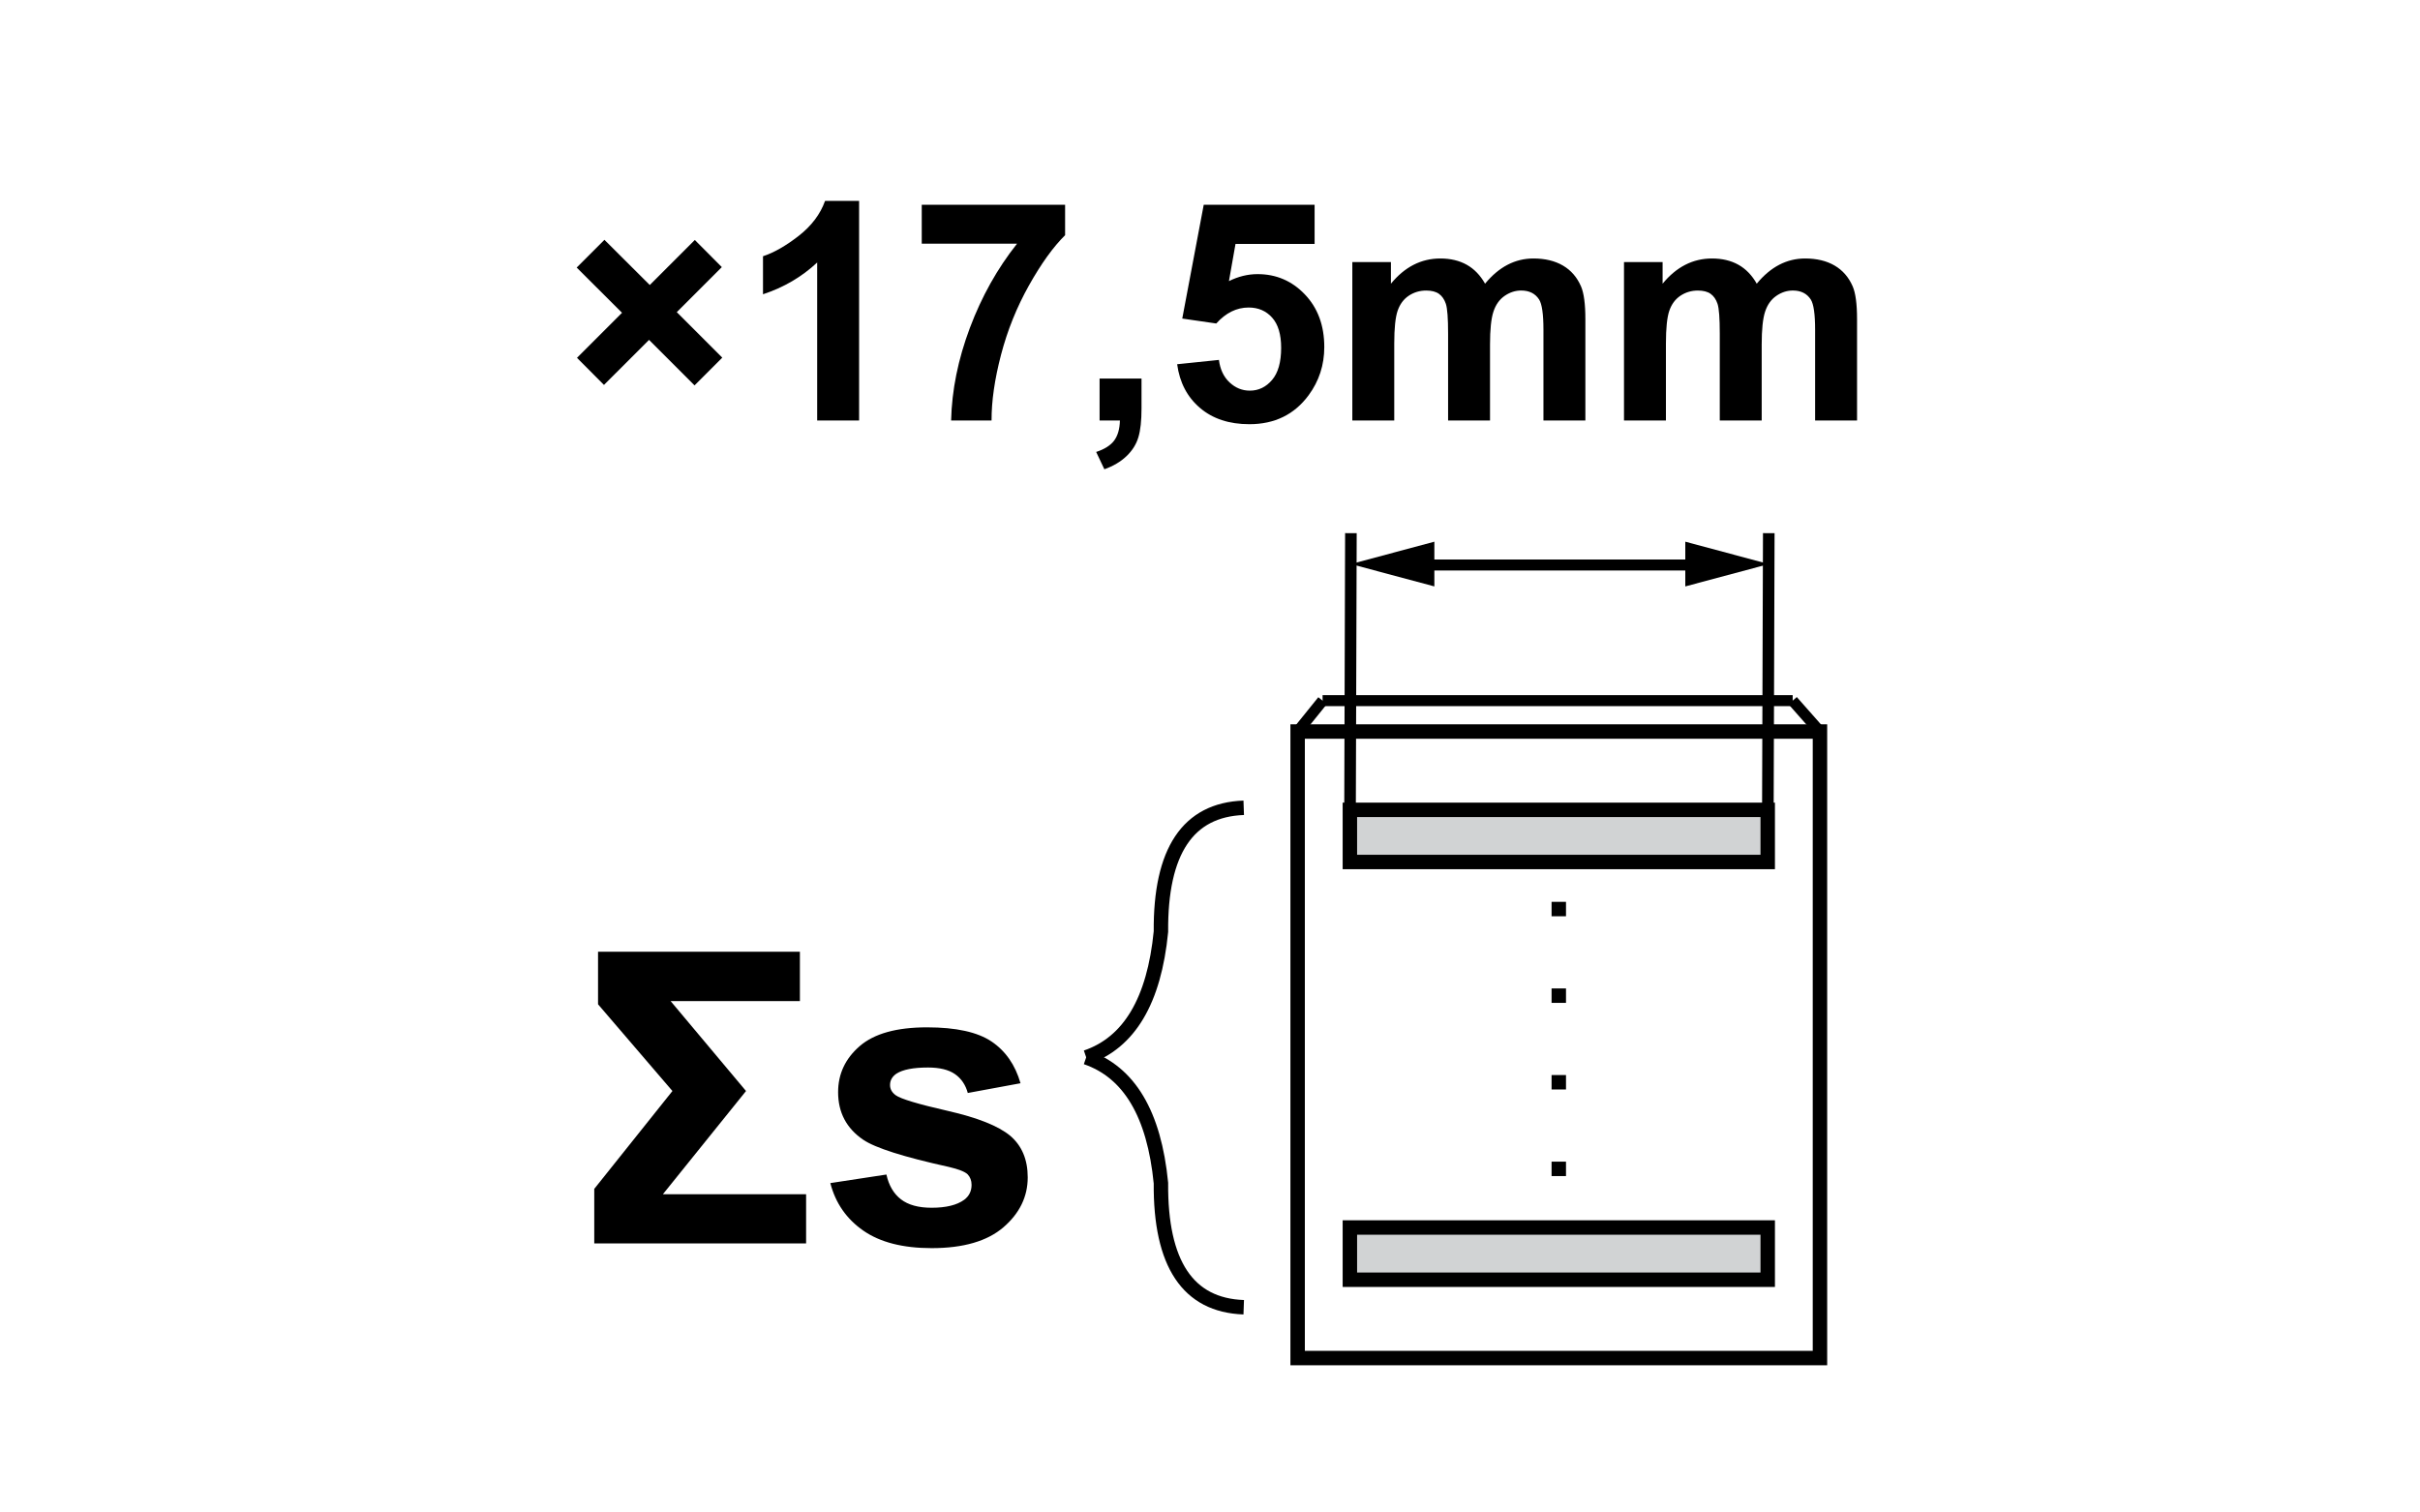 <?xml version="1.0" encoding="utf-8"?>
<!-- Generator: Adobe Illustrator 14.0.0, SVG Export Plug-In . SVG Version: 6.00 Build 43363)  -->
<!DOCTYPE svg PUBLIC "-//W3C//DTD SVG 1.1//EN" "http://www.w3.org/Graphics/SVG/1.1/DTD/svg11.dtd">
<svg version="1.1" id="Layer_1" xmlns="http://www.w3.org/2000/svg" xmlns:xlink="http://www.w3.org/1999/xlink" x="0px" y="0px"
	 width="80px" height="50px" viewBox="0 0 80 50" enable-background="new 0 0 80 50" xml:space="preserve">
<g>
	<path d="M19.769,31.463h6.674v1.631h-4.274l2.493,2.973l-2.749,3.413h4.735v1.624h-7.003v-1.802l2.584-3.235l-2.459-2.867V31.463z"
		/>
	<path d="M27.449,39.111l1.854-0.283c0.079,0.359,0.239,0.633,0.48,0.819c0.241,0.186,0.579,0.279,1.013,0.279
		c0.478,0,0.837-0.088,1.079-0.264c0.162-0.122,0.243-0.287,0.243-0.493c0-0.14-0.044-0.256-0.131-0.349
		c-0.092-0.087-0.298-0.168-0.618-0.243c-1.491-0.328-2.436-0.629-2.834-0.9c-0.553-0.377-0.829-0.901-0.829-1.572
		c0-0.604,0.239-1.113,0.717-1.525c0.478-0.412,1.218-0.618,2.223-0.618c0.956,0,1.666,0.156,2.13,0.467
		c0.464,0.312,0.785,0.772,0.96,1.381l-1.743,0.322c-0.074-0.271-0.216-0.479-0.424-0.624c-0.208-0.145-0.505-0.218-0.891-0.218
		c-0.487,0-0.835,0.068-1.045,0.204c-0.141,0.097-0.21,0.222-0.21,0.375c0,0.132,0.061,0.243,0.184,0.335
		c0.167,0.123,0.742,0.296,1.726,0.52c0.984,0.224,1.671,0.498,2.062,0.822c0.386,0.329,0.579,0.787,0.579,1.374
		c0,0.641-0.268,1.19-0.802,1.651c-0.535,0.46-1.326,0.69-2.374,0.69c-0.951,0-1.704-0.193-2.259-0.579S27.62,39.773,27.449,39.111z
		"/>
</g>
<g>
	<path d="M19.074,11.829l1.489-1.489l-1.499-1.495l0.917-0.917l1.499,1.494l1.489-1.489l0.893,0.897l-1.489,1.489l1.504,1.504
		l-0.917,0.917l-1.504-1.504l-1.49,1.489L19.074,11.829z"/>
	<path d="M28.4,13.9h-1.386V8.678c-0.506,0.473-1.104,0.824-1.791,1.05V8.471c0.362-0.119,0.755-0.343,1.179-0.673
		c0.424-0.331,0.715-0.716,0.873-1.157H28.4V13.9z"/>
	<path d="M30.471,8.056V6.769h4.739v1.006c-0.391,0.385-0.789,0.938-1.193,1.657c-0.404,0.72-0.713,1.485-0.925,2.296
		s-0.316,1.535-0.313,2.172h-1.337c0.023-1,0.229-2.019,0.619-3.058s0.91-1.968,1.561-2.787H30.471z"/>
	<path d="M36.35,12.515h1.386v0.991c0,0.401-0.034,0.718-0.104,0.949c-0.069,0.232-0.2,0.44-0.392,0.624s-0.437,0.329-0.732,0.434
		l-0.271-0.572c0.279-0.092,0.478-0.219,0.597-0.38c0.118-0.161,0.181-0.381,0.188-0.661H36.35V12.515z"/>
	<path d="M38.914,12.041l1.381-0.143c0.04,0.312,0.156,0.56,0.35,0.742c0.195,0.183,0.418,0.274,0.672,0.274
		c0.289,0,0.533-0.118,0.734-0.353c0.201-0.235,0.301-0.589,0.301-1.063c0-0.444-0.1-0.777-0.299-0.999
		c-0.199-0.222-0.457-0.333-0.776-0.333c-0.397,0-0.755,0.176-1.07,0.528l-1.124-0.163l0.71-3.763h3.665v1.297h-2.615l-0.217,1.228
		c0.31-0.154,0.625-0.231,0.947-0.231c0.615,0,1.137,0.224,1.562,0.67c0.428,0.447,0.643,1.028,0.643,1.741
		c0,0.595-0.174,1.126-0.518,1.593c-0.471,0.638-1.123,0.957-1.959,0.957c-0.667,0-1.211-0.179-1.632-0.538
		S38.996,12.646,38.914,12.041z"/>
	<path d="M44.704,8.663h1.277v0.715c0.457-0.556,1.001-0.833,1.633-0.833c0.335,0,0.626,0.069,0.873,0.207
		c0.246,0.138,0.448,0.347,0.606,0.626c0.23-0.279,0.479-0.488,0.745-0.626c0.266-0.138,0.55-0.207,0.853-0.207
		c0.385,0,0.71,0.078,0.977,0.234s0.465,0.385,0.597,0.688c0.096,0.224,0.144,0.585,0.144,1.085V13.9h-1.386v-2.994
		c0-0.52-0.048-0.855-0.144-1.006c-0.128-0.197-0.325-0.296-0.592-0.296c-0.194,0-0.376,0.059-0.547,0.177
		c-0.172,0.119-0.295,0.292-0.37,0.521c-0.076,0.229-0.113,0.589-0.113,1.083V13.9h-1.386v-2.87c0-0.51-0.025-0.838-0.074-0.986
		c-0.05-0.148-0.126-0.258-0.229-0.331s-0.244-0.108-0.422-0.108c-0.214,0-0.406,0.058-0.577,0.172
		c-0.171,0.115-0.293,0.281-0.367,0.498c-0.074,0.217-0.111,0.577-0.111,1.08V13.9h-1.386V8.663z"/>
	<path d="M53.685,8.663h1.277v0.715c0.457-0.556,1.001-0.833,1.633-0.833c0.335,0,0.626,0.069,0.873,0.207
		c0.246,0.138,0.448,0.347,0.606,0.626c0.23-0.279,0.479-0.488,0.745-0.626c0.266-0.138,0.55-0.207,0.853-0.207
		c0.385,0,0.71,0.078,0.977,0.234s0.465,0.385,0.597,0.688c0.096,0.224,0.144,0.585,0.144,1.085V13.9h-1.386v-2.994
		c0-0.52-0.048-0.855-0.144-1.006c-0.128-0.197-0.325-0.296-0.592-0.296c-0.194,0-0.376,0.059-0.547,0.177
		c-0.172,0.119-0.295,0.292-0.37,0.521c-0.076,0.229-0.113,0.589-0.113,1.083V13.9h-1.386v-2.87c0-0.51-0.025-0.838-0.074-0.986
		c-0.05-0.148-0.126-0.258-0.229-0.331s-0.244-0.108-0.422-0.108c-0.214,0-0.406,0.058-0.577,0.172
		c-0.171,0.115-0.293,0.281-0.367,0.498c-0.074,0.217-0.111,0.577-0.111,1.08V13.9h-1.386V8.663z"/>
</g>
<rect x="42.897" y="24.183" fill="none" stroke="#000000" stroke-width="0.477" stroke-miterlimit="22.926" width="17.267" height="20.712"/>
<line fill="none" stroke="#000000" stroke-width="0.363" stroke-miterlimit="22.926" x1="43.722" y1="23.162" x2="59.262" y2="23.162"/>
<line fill="none" stroke="#000000" stroke-width="0.363" stroke-miterlimit="22.926" x1="42.897" y1="24.185" x2="43.722" y2="23.163"/>
<line fill="none" stroke="#000000" stroke-width="0.363" stroke-miterlimit="22.926" x1="60.164" y1="24.185" x2="59.262" y2="23.163"/>
<rect x="44.624" y="26.772" fill-rule="evenodd" clip-rule="evenodd" fill="#D1D3D4" width="13.813" height="1.724"/>
<rect x="44.624" y="26.772" fill="none" stroke="#000000" stroke-width="0.477" stroke-miterlimit="22.926" width="13.813" height="1.724"/>
<rect x="44.624" y="40.579" fill-rule="evenodd" clip-rule="evenodd" fill="#D1D3D4" width="13.813" height="1.727"/>
<rect x="44.624" y="40.579" fill="none" stroke="#000000" stroke-width="0.477" stroke-miterlimit="22.926" width="13.813" height="1.727"/>
<line fill="none" stroke="#000000" stroke-width="0.477" stroke-miterlimit="22.926" stroke-dasharray="0.477,2.386" x1="51.53" y1="29.813" x2="51.53" y2="39.259"/>
<line fill="none" stroke="#000000" stroke-width="0.383" stroke-miterlimit="22.926" x1="44.624" y1="28.496" x2="44.658" y2="17.625"/>
<line fill="none" stroke="#000000" stroke-width="0.383" stroke-miterlimit="22.926" x1="58.436" y1="28.496" x2="58.472" y2="17.625"/>
<line fill="none" stroke="#000000" stroke-width="0.363" stroke-miterlimit="22.926" x1="46.913" y1="18.678" x2="56.216" y2="18.678"/>
<polygon points="47.417,19.386 44.658,18.647 47.417,17.907 "/>
<polygon points="55.712,19.386 58.472,18.647 55.712,17.907 "/>
<g>
	<defs>
		<rect id="SVGID_1_" x="16.138" y="1.137" width="47.725" height="47.725"/>
	</defs>
	<clipPath id="SVGID_2_">
		<use xlink:href="#SVGID_1_"  overflow="visible"/>
	</clipPath>
	<path clip-path="url(#SVGID_2_)" fill="none" stroke="#000000" stroke-width="0.477" stroke-miterlimit="22.926" d="M41.115,26.704
		c-1.846,0.066-2.758,1.433-2.737,4.095c-0.224,2.284-1.049,3.671-2.471,4.155"/>
	<path clip-path="url(#SVGID_2_)" fill="none" stroke="#000000" stroke-width="0.477" stroke-miterlimit="22.926" d="M41.115,43.215
		c-1.846-0.065-2.758-1.436-2.737-4.104c-0.224-2.285-1.049-3.669-2.471-4.157"/>
</g>
</svg>
